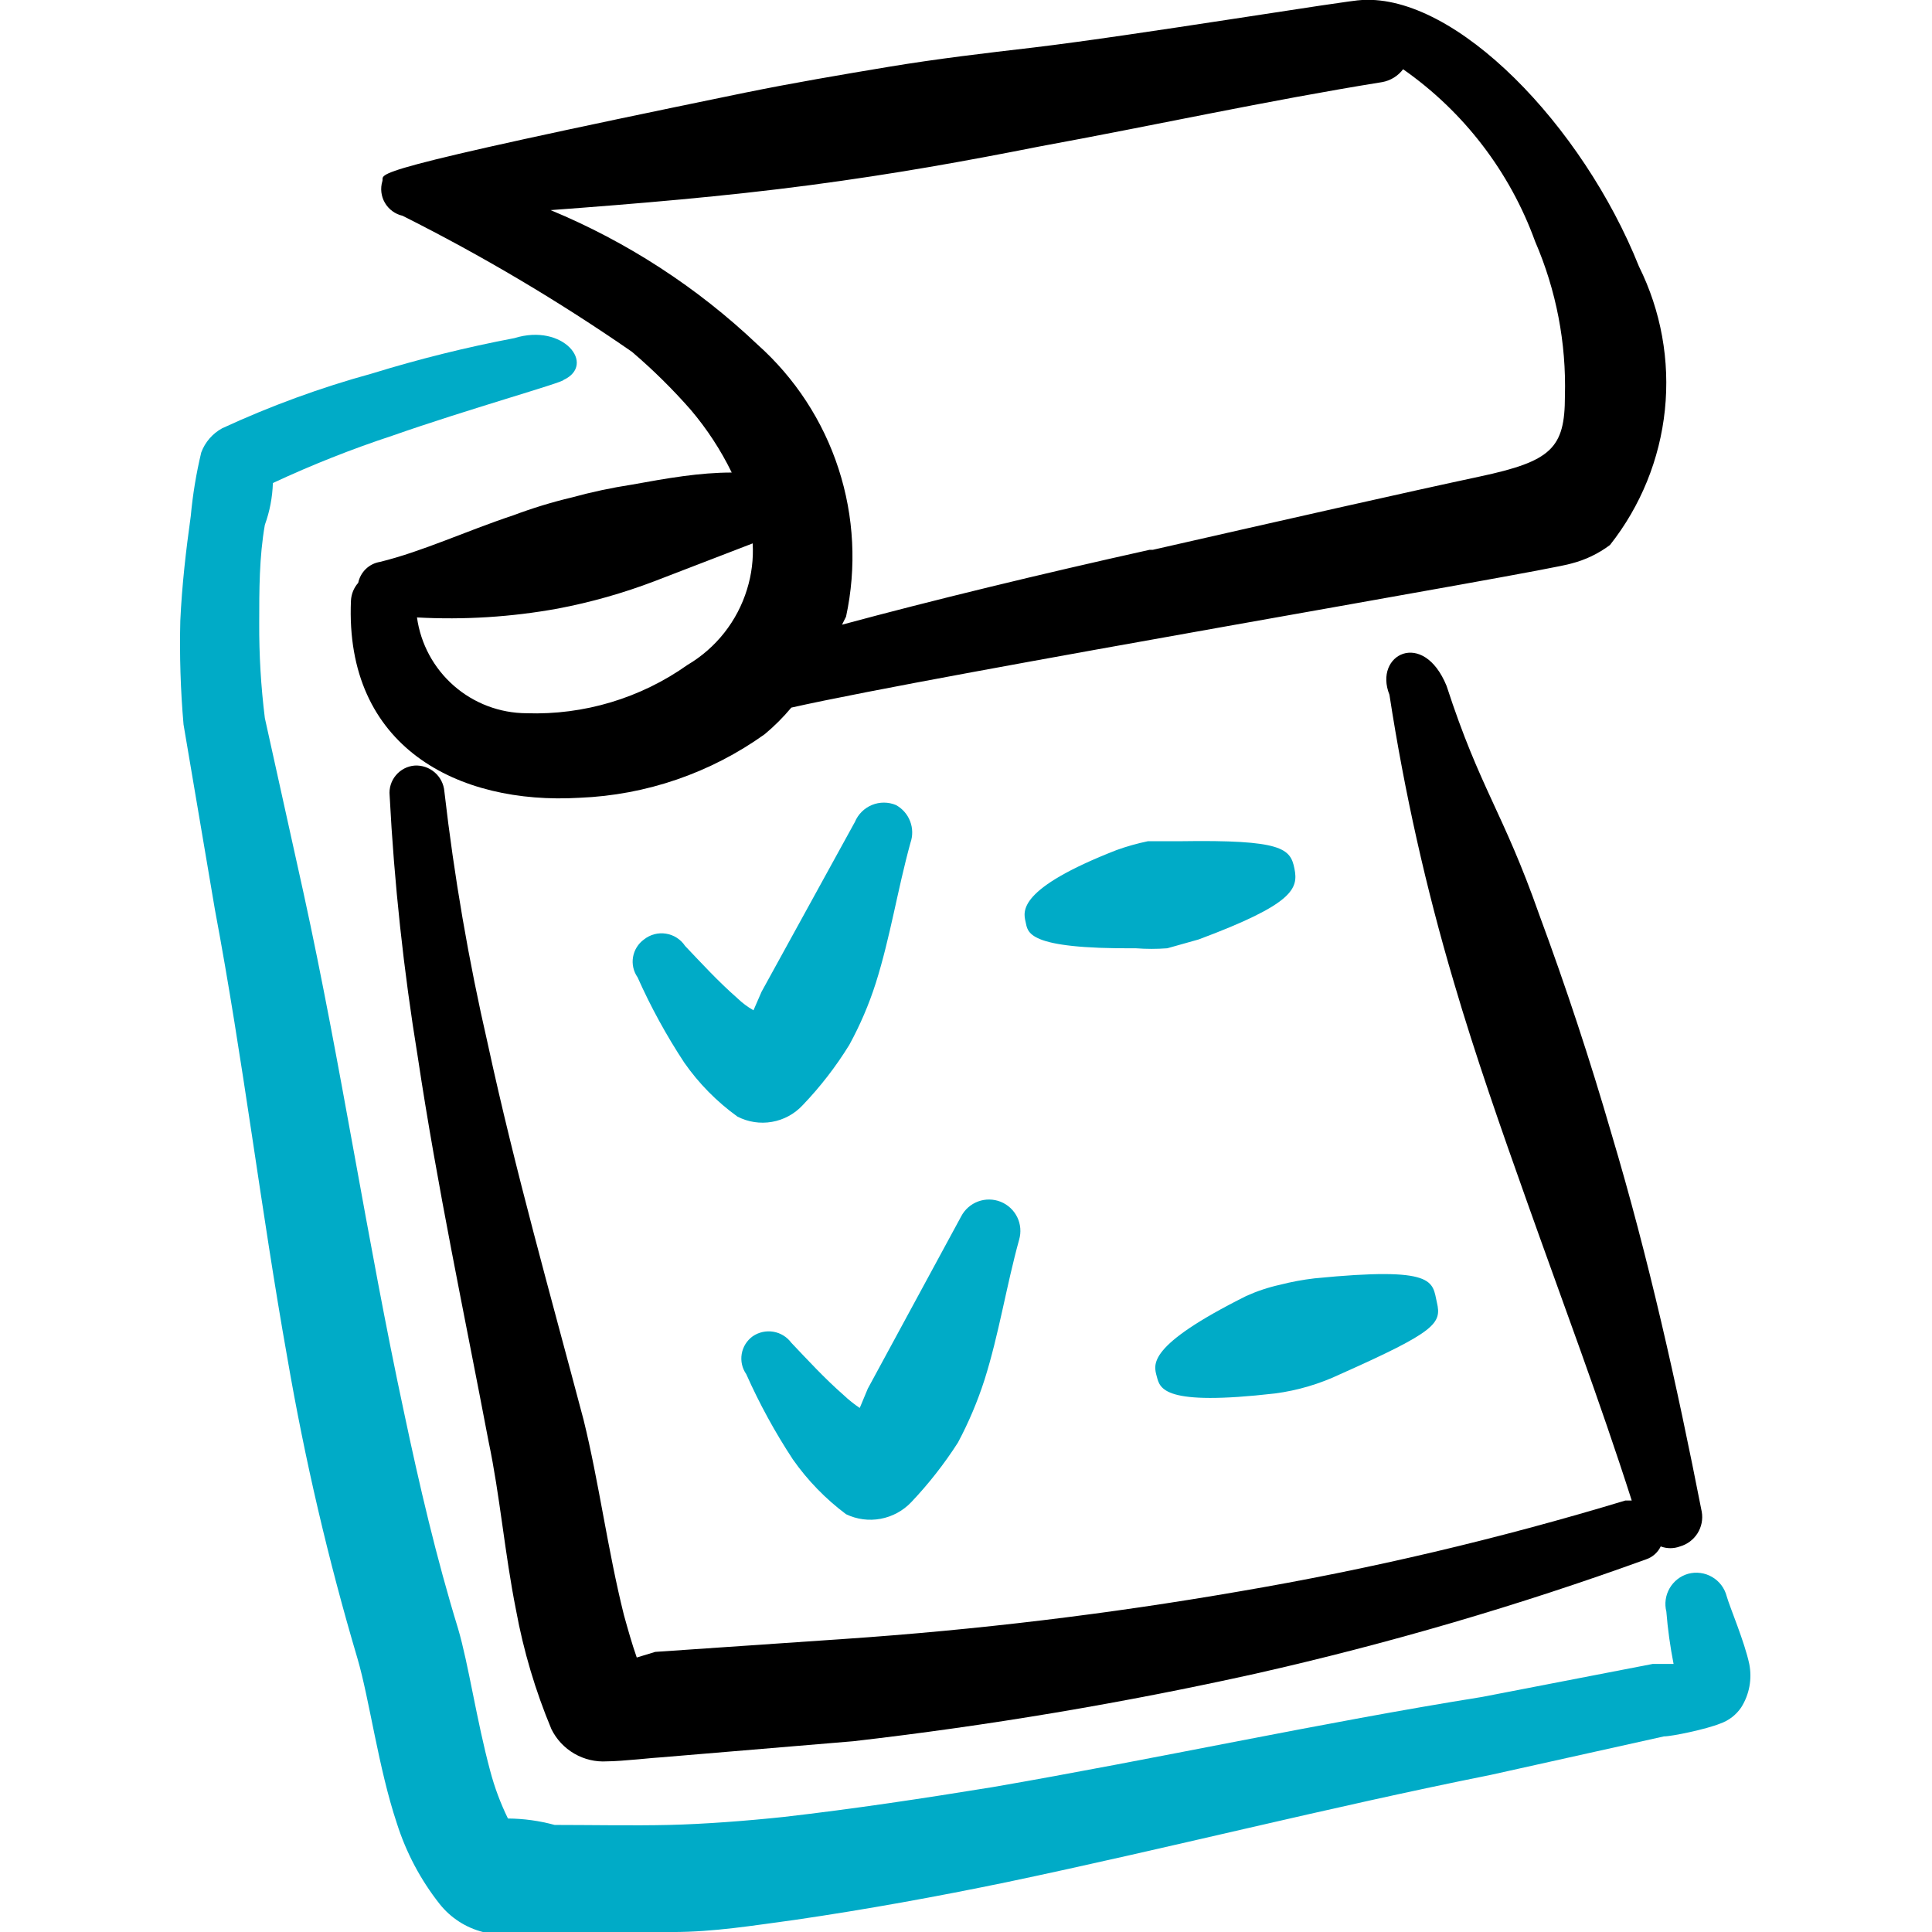 <svg width="70" height="70" viewBox="0 0 70 70" fill="none" xmlns="http://www.w3.org/2000/svg">
<g clip-path="url(#clip0_1139_18667)">
<path fill-rule="evenodd" clip-rule="evenodd" d="M63.379 60.288C63.204 59.471 62.679 58.246 62.562 57.838C62.525 57.692 62.459 57.555 62.368 57.434C62.278 57.314 62.164 57.213 62.033 57.137C61.903 57.061 61.759 57.011 61.609 56.992C61.46 56.972 61.308 56.982 61.162 57.022C60.879 57.103 60.639 57.292 60.492 57.548C60.345 57.803 60.303 58.106 60.375 58.392C60.426 59.029 60.514 59.662 60.637 60.288H59.879L53.696 61.484C47.862 62.417 41.883 63.73 35.962 64.751C33.454 65.159 30.946 65.538 28.408 65.83C27.037 65.976 25.492 66.092 24.237 66.121C22.983 66.151 21.321 66.121 20.096 66.121C19.544 65.97 18.976 65.892 18.404 65.888C18.134 65.337 17.919 64.761 17.762 64.167C17.267 62.33 16.975 60.288 16.596 59.005C15.808 56.438 15.196 53.813 14.642 51.188C13.3 44.947 12.367 38.617 10.996 32.346L9.596 26.017C9.454 24.876 9.386 23.726 9.392 22.576C9.392 21.38 9.392 20.184 9.596 19.017C9.773 18.53 9.871 18.018 9.887 17.501C11.301 16.842 12.752 16.267 14.233 15.78C16.887 14.847 20.417 13.855 20.417 13.767C21.612 13.213 20.417 11.697 18.637 12.251C16.894 12.582 15.171 13.01 13.475 13.534C11.615 14.044 9.801 14.708 8.05 15.517C7.7 15.709 7.431 16.019 7.292 16.392C7.11 17.15 6.983 17.92 6.912 18.697C6.737 19.951 6.592 21.205 6.533 22.488C6.502 23.744 6.541 25 6.65 26.251L7.787 32.959C8.808 38.384 9.45 43.809 10.412 49.205C11.044 52.878 11.891 56.511 12.95 60.084C13.387 61.572 13.708 64.051 14.379 66.063C14.715 67.121 15.238 68.109 15.925 68.98C16.323 69.484 16.877 69.843 17.5 70.001H19.921H24.354C25.871 70.001 27.271 69.767 28.787 69.563C31.383 69.184 33.95 68.717 36.487 68.192C42.321 66.967 48.154 65.48 53.987 64.313L60.287 62.913C60.579 62.913 61.833 62.651 62.329 62.447C62.638 62.339 62.904 62.134 63.087 61.863C63.383 61.395 63.487 60.831 63.379 60.288Z" fill="#00ABC7"/>
<path fill-rule="evenodd" clip-rule="evenodd" d="M61.658 54.776C60.754 50.167 59.733 45.588 58.392 41.096C57.614 38.413 56.739 35.759 55.767 33.134C54.454 29.401 53.637 28.613 52.412 24.851C51.566 22.78 49.758 23.713 50.342 25.172C50.884 28.691 51.663 32.17 52.675 35.584C53.462 38.267 54.396 40.922 55.329 43.547C56.612 47.163 57.954 50.721 59.121 54.367H58.887C54.294 55.758 49.618 56.858 44.887 57.663C40.147 58.483 35.367 59.057 30.567 59.384L23.741 59.851L23.071 60.055C22.896 59.559 22.75 59.034 22.604 58.509C22.021 56.176 21.7 53.697 21.146 51.451C19.95 46.93 18.666 42.409 17.675 37.83C16.98 34.809 16.454 31.751 16.1 28.672C16.078 28.406 15.952 28.159 15.75 27.985C15.549 27.811 15.287 27.722 15.021 27.738C14.89 27.749 14.763 27.786 14.647 27.846C14.531 27.907 14.428 27.989 14.344 28.09C14.26 28.19 14.196 28.306 14.157 28.431C14.118 28.556 14.104 28.687 14.117 28.817C14.282 31.993 14.623 35.158 15.137 38.297C15.837 42.963 16.829 47.63 17.704 52.238C18.112 54.163 18.287 56.292 18.696 58.334C18.968 59.815 19.399 61.262 19.979 62.651C20.162 63.022 20.451 63.331 20.809 63.538C21.167 63.746 21.578 63.843 21.991 63.817C22.517 63.817 23.8 63.672 23.946 63.672L30.916 63.088C35.817 62.524 40.684 61.706 45.5 60.638C50.297 59.555 55.022 58.172 59.646 56.496C59.76 56.458 59.865 56.396 59.955 56.316C60.045 56.236 60.119 56.139 60.171 56.03C60.396 56.115 60.645 56.115 60.871 56.03C61.133 55.955 61.359 55.785 61.505 55.554C61.65 55.322 61.705 55.045 61.658 54.776Z" fill="black"/>
<path fill-rule="evenodd" clip-rule="evenodd" d="M56.933 20.417C57.44 20.288 57.915 20.06 58.333 19.746C59.446 18.337 60.136 16.64 60.322 14.853C60.508 13.066 60.182 11.263 59.383 9.655C57.342 4.55 52.762 -0.204 49.35 0C48.883 0 41.125 1.284 37.45 1.721C35.7 1.925 33.95 2.13 32.2 2.421C30.45 2.713 28.729 3.005 27.008 3.355C12.804 6.271 13.941 6.271 13.854 6.563C13.815 6.693 13.802 6.83 13.818 6.965C13.834 7.101 13.877 7.231 13.946 7.349C14.014 7.466 14.106 7.569 14.216 7.649C14.325 7.73 14.45 7.787 14.583 7.817C17.466 9.263 20.244 10.91 22.896 12.746C23.655 13.394 24.367 14.096 25.025 14.846C25.614 15.54 26.114 16.304 26.512 17.121C25.346 17.121 24.179 17.326 22.896 17.559C22.158 17.672 21.428 17.828 20.708 18.026C19.995 18.195 19.294 18.41 18.608 18.667C16.858 19.25 15.312 19.98 13.767 20.359C13.574 20.39 13.395 20.48 13.255 20.615C13.114 20.751 13.018 20.926 12.979 21.117C12.821 21.295 12.729 21.521 12.716 21.759C12.483 27.067 16.596 29.167 21 28.905C23.413 28.808 25.745 28.007 27.708 26.601C28.058 26.309 28.38 25.987 28.671 25.638C33.979 24.442 56.029 20.709 56.933 20.417ZM27.067 21.351C26.715 22.502 25.945 23.48 24.908 24.092C23.207 25.297 21.158 25.912 19.075 25.842C18.107 25.837 17.173 25.484 16.444 24.846C15.716 24.209 15.241 23.33 15.108 22.371C16.816 22.464 18.529 22.356 20.212 22.05C21.406 21.823 22.577 21.491 23.712 21.059L27.271 19.688C27.303 20.25 27.234 20.813 27.067 21.351ZM41.65 19.921C37.712 20.796 33.746 21.759 30.508 22.634L30.654 22.342C31.039 20.562 30.945 18.712 30.381 16.98C29.818 15.248 28.805 13.696 27.446 12.484C25.267 10.415 22.726 8.764 19.95 7.613C23.1 7.38 26.25 7.117 29.341 6.709C32.433 6.3 35 5.834 37.654 5.309C41.796 4.55 45.908 3.646 50.079 2.975C50.381 2.921 50.652 2.754 50.837 2.509C53.036 4.047 54.707 6.227 55.621 8.75C56.385 10.516 56.753 12.427 56.7 14.351C56.7 16.246 56.204 16.713 53.608 17.267C51.012 17.821 46.375 18.871 41.767 19.921H41.65Z" fill="black"/>
<path fill-rule="evenodd" clip-rule="evenodd" d="M32.462 29.168C32.184 29.052 31.871 29.051 31.592 29.166C31.313 29.281 31.091 29.502 30.975 29.78L27.592 35.934L27.3 36.605C27.088 36.484 26.892 36.337 26.717 36.168C26.017 35.555 25.404 34.884 24.821 34.272C24.743 34.154 24.641 34.053 24.521 33.977C24.402 33.9 24.268 33.85 24.128 33.828C23.989 33.806 23.846 33.813 23.709 33.849C23.572 33.886 23.444 33.95 23.333 34.038C23.122 34.191 22.98 34.42 22.936 34.676C22.892 34.932 22.951 35.196 23.1 35.409C23.579 36.484 24.145 37.518 24.792 38.501C25.319 39.256 25.97 39.917 26.717 40.455C27.101 40.654 27.54 40.722 27.967 40.648C28.393 40.575 28.784 40.363 29.079 40.047C29.719 39.379 30.286 38.646 30.771 37.859C31.163 37.143 31.485 36.391 31.733 35.613C32.258 33.951 32.521 32.23 32.987 30.538C33.076 30.285 33.072 30.008 32.976 29.757C32.88 29.506 32.698 29.297 32.462 29.168Z" fill="#00ABC7"/>
<path fill-rule="evenodd" clip-rule="evenodd" d="M31.15 51.013C30.943 50.874 30.748 50.718 30.567 50.547C29.867 49.934 29.254 49.263 28.671 48.651C28.513 48.438 28.279 48.294 28.018 48.251C27.757 48.208 27.489 48.267 27.271 48.417C27.06 48.57 26.917 48.799 26.874 49.055C26.83 49.312 26.889 49.575 27.038 49.788C27.517 50.863 28.082 51.897 28.729 52.88C29.262 53.639 29.912 54.308 30.654 54.863C31.044 55.05 31.482 55.108 31.907 55.029C32.331 54.95 32.72 54.739 33.017 54.426C33.647 53.761 34.214 53.038 34.708 52.267C35.096 51.539 35.418 50.778 35.671 49.992C36.196 48.33 36.458 46.609 36.925 44.917C37.004 44.647 36.98 44.356 36.857 44.102C36.733 43.848 36.52 43.649 36.258 43.543C35.996 43.438 35.705 43.434 35.44 43.531C35.175 43.629 34.956 43.821 34.825 44.072L31.442 50.313L31.15 51.013Z" fill="#00ABC7"/>
<path fill-rule="evenodd" clip-rule="evenodd" d="M42.758 30.479H41.592C41.205 30.559 40.825 30.666 40.454 30.8C36.867 32.2 37.071 33.017 37.158 33.396C37.246 33.775 37.158 34.388 41.154 34.358C41.533 34.387 41.913 34.387 42.292 34.358L43.429 34.038C46.871 32.754 47.046 32.2 46.9 31.471C46.754 30.742 46.462 30.421 42.758 30.479Z" fill="#00ABC7"/>
<path fill-rule="evenodd" clip-rule="evenodd" d="M45.15 46.958C41.533 48.767 41.796 49.438 41.913 49.875C42.029 50.312 42.146 50.954 46.2 50.487C47.019 50.379 47.816 50.142 48.562 49.788C52.033 48.242 52.237 47.95 52.062 47.192C51.888 46.433 52.062 45.879 47.629 46.317C47.206 46.366 46.787 46.444 46.375 46.55C45.954 46.643 45.543 46.78 45.15 46.958Z" fill="#00ABC7"/>
</g>
<defs>
<clipPath id="clip0_1139_18667">
<rect width="70" height="70" fill="white"/>
</clipPath>
</defs>
</svg>
